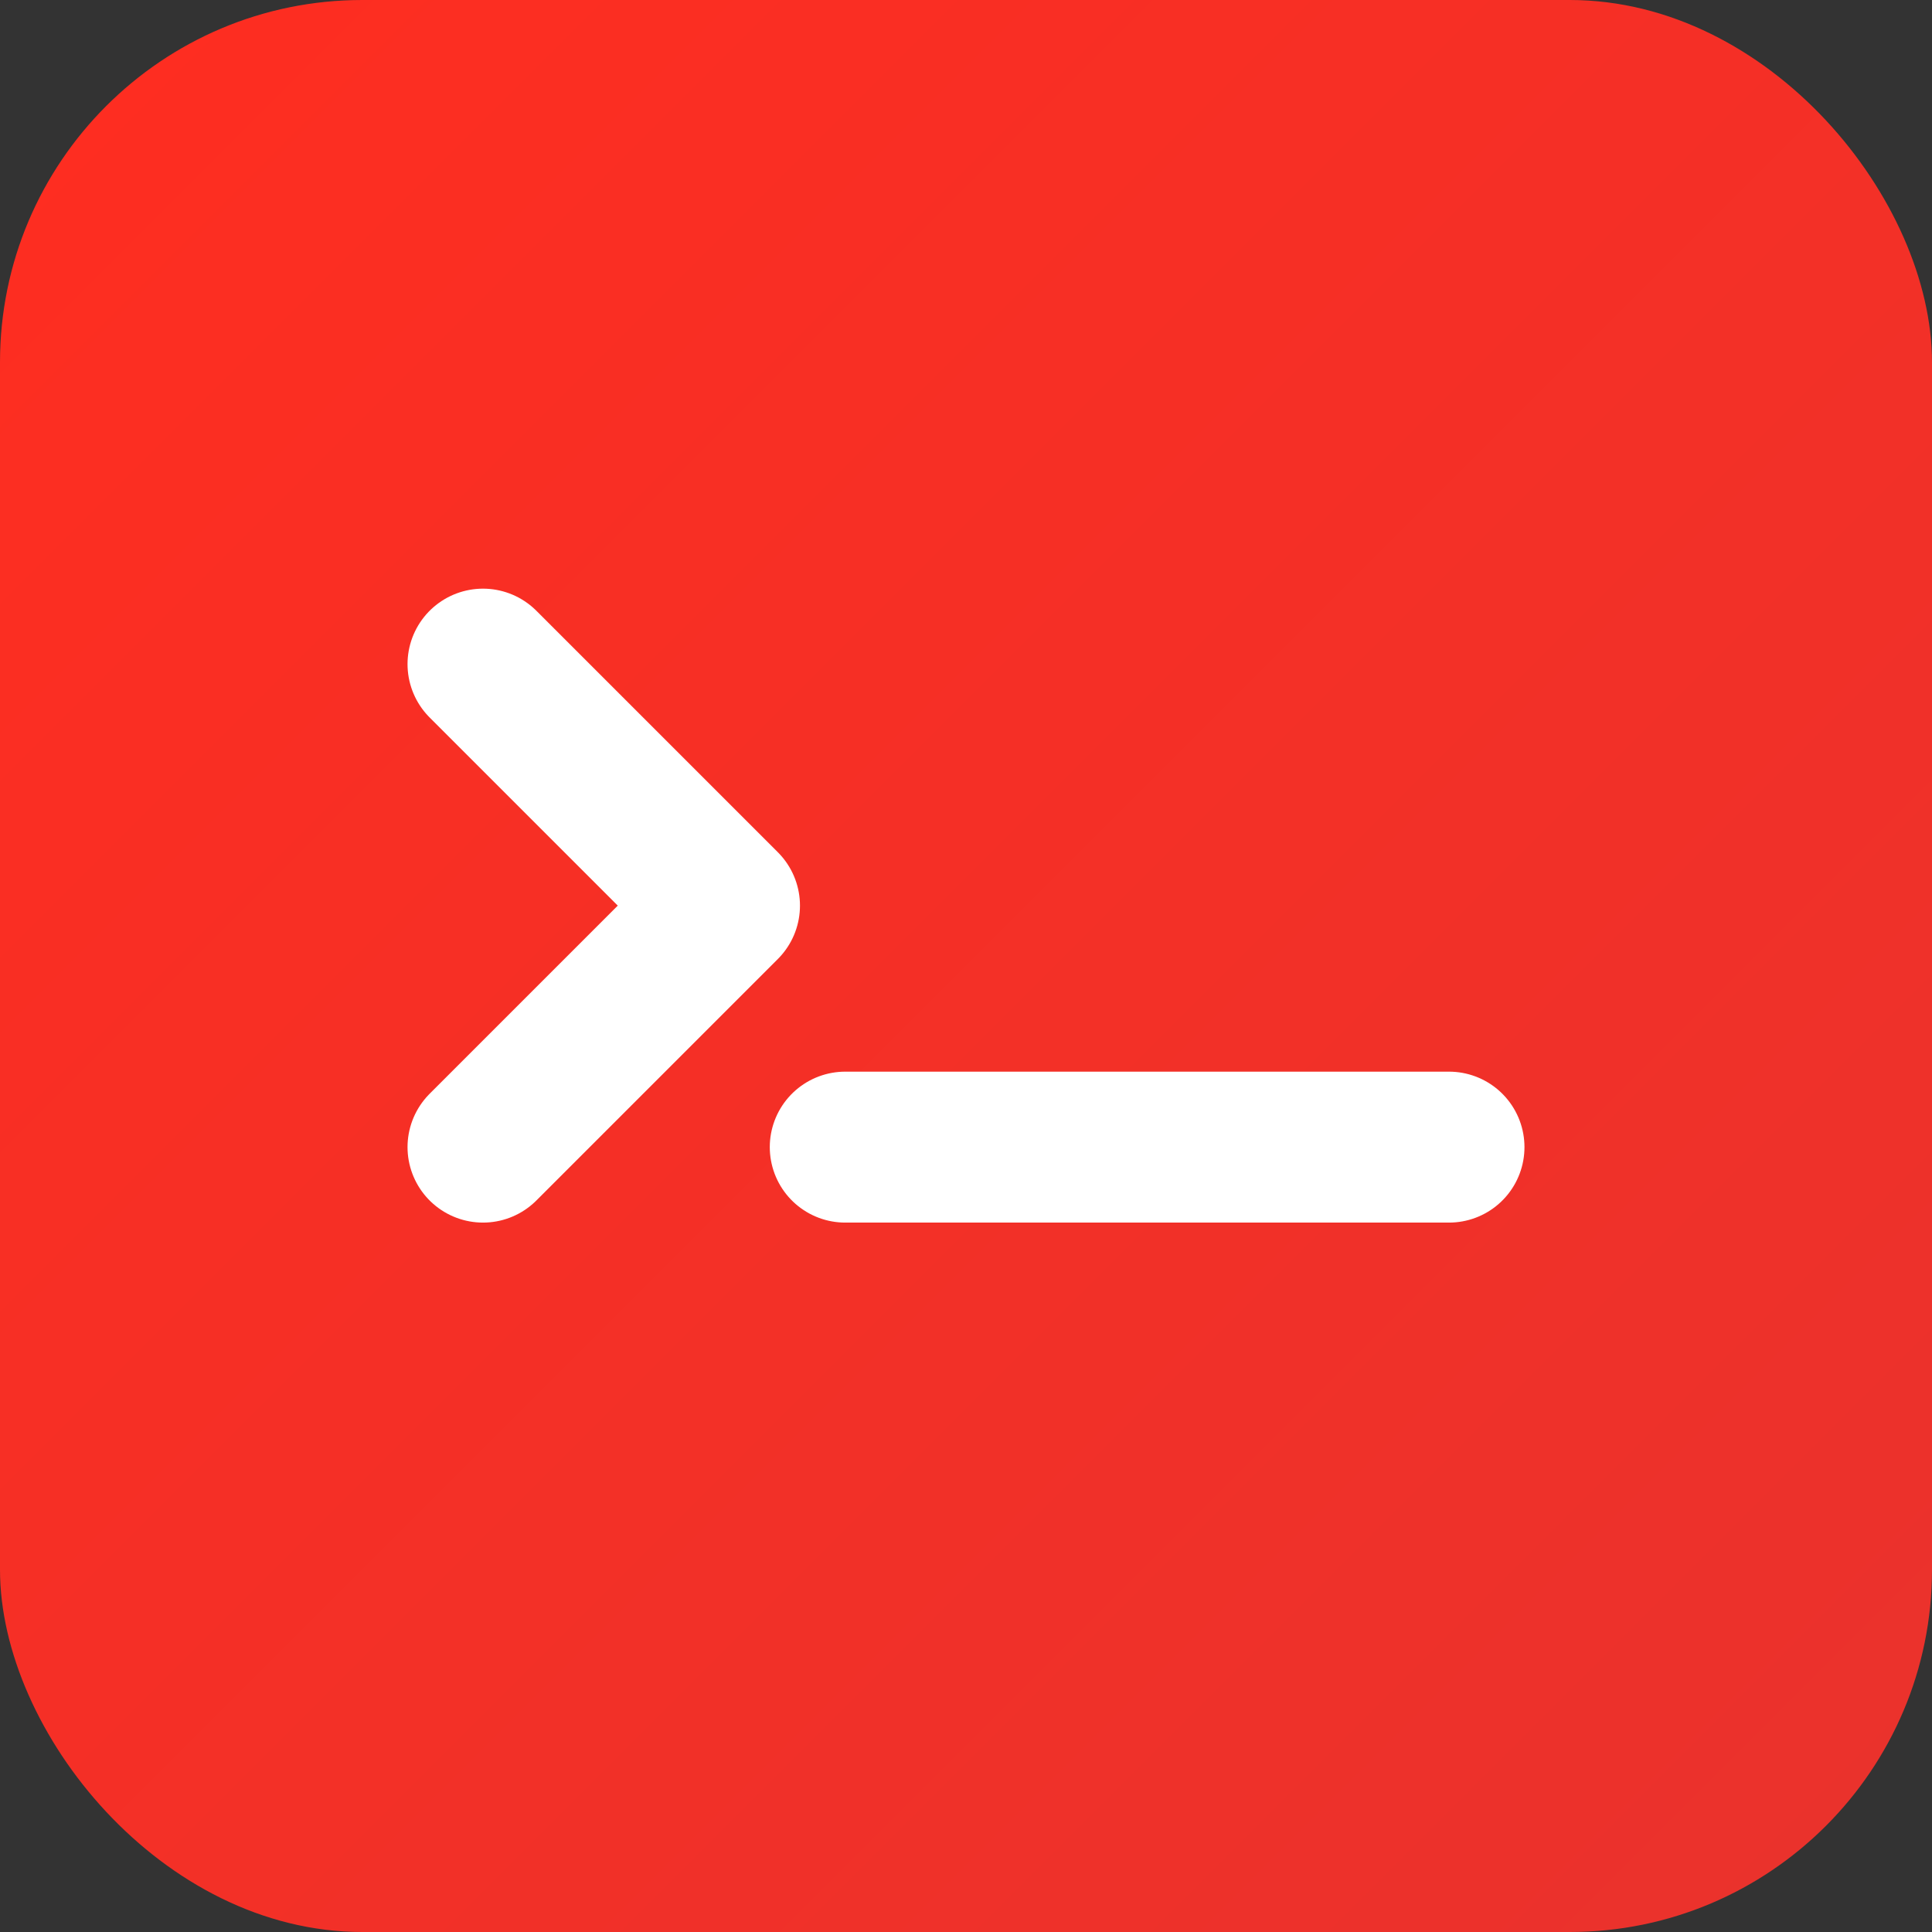 <svg xmlns="http://www.w3.org/2000/svg" viewBox="0 0 32 32">
  <rect x="0" y="0" width="32" height="32" fill="#333333" stroke="none"/>
  <defs>
    <linearGradient id="laravel-gradient" x1="0%" y1="0%" x2="100%" y2="100%">
      <stop offset="0%" style="stop-color:#FF2D20"/>
      <stop offset="100%" style="stop-color:#E9322D"/>
    </linearGradient>
  </defs>
  <rect width="32" height="32" rx="6" fill="url(#laravel-gradient)"/>
  <path d="M8 11L12 15L8 19" stroke="white" stroke-width="2.5" stroke-linecap="round" stroke-linejoin="round" fill="none"/>
  <path d="M14 19H24" stroke="white" stroke-width="2.5" stroke-linecap="round"/>
</svg>
